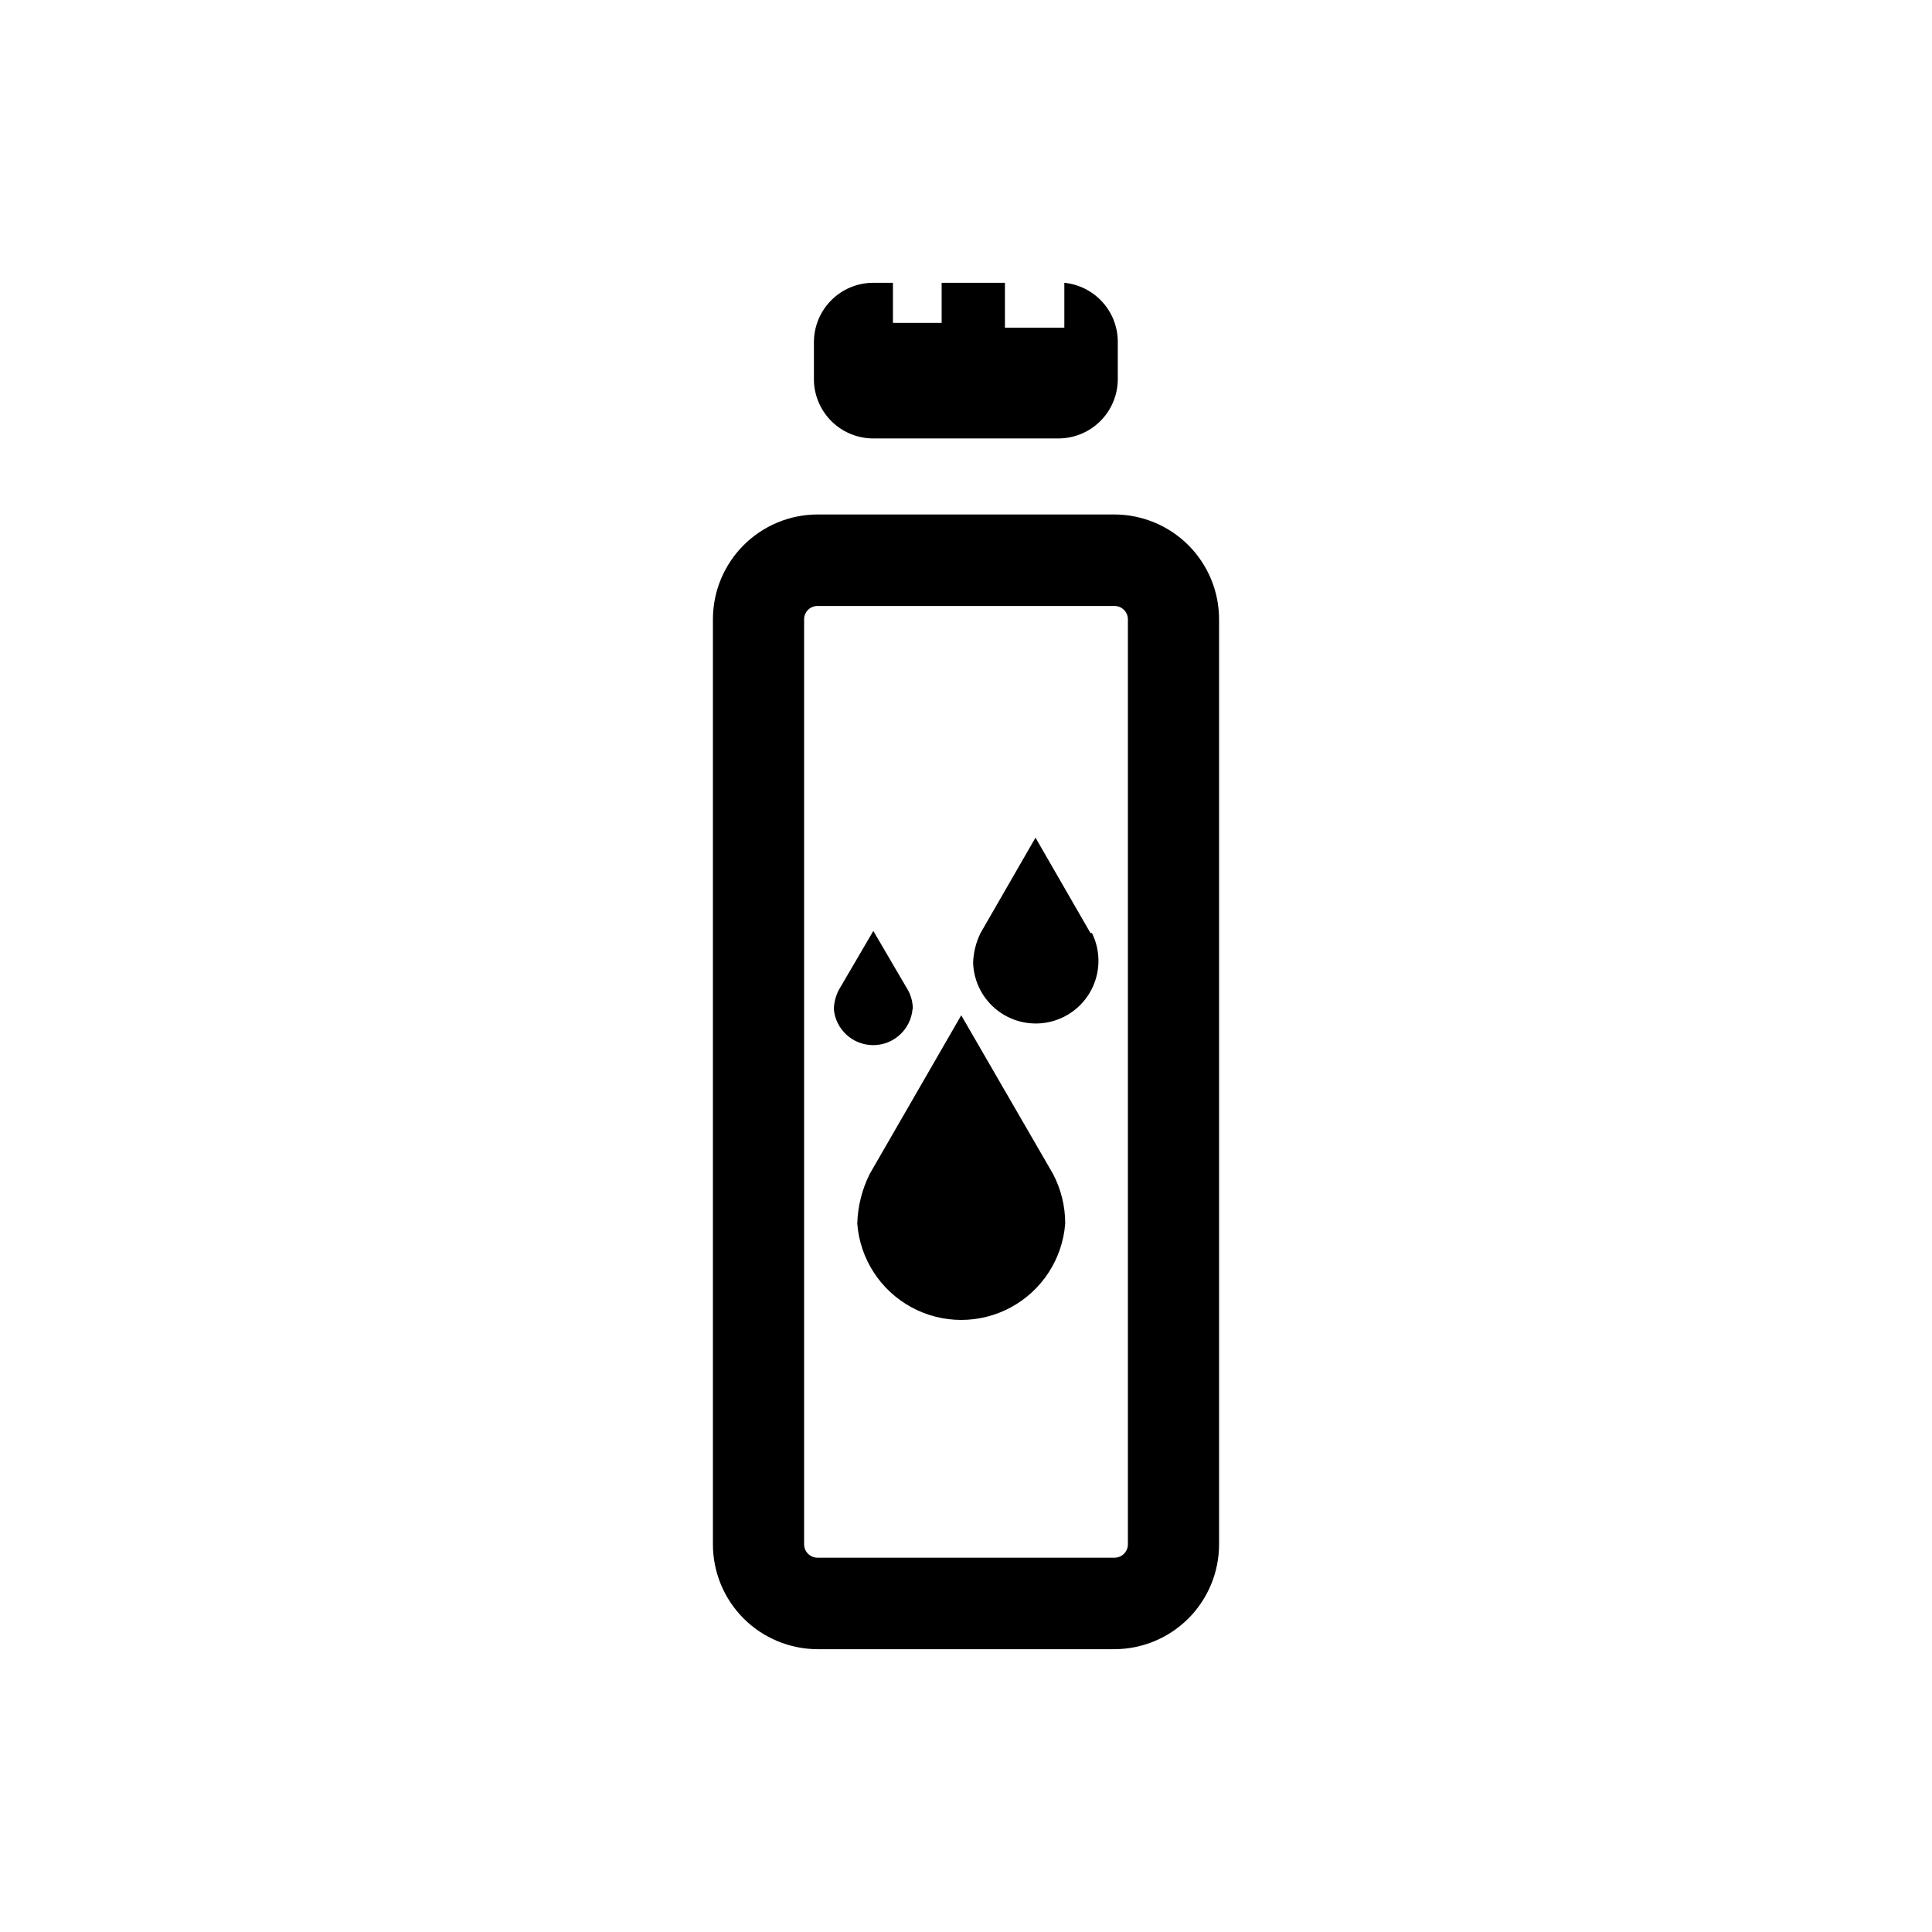 <?xml version="1.0" encoding="UTF-8"?>
<!-- Uploaded to: ICON Repo, www.svgrepo.com, Generator: ICON Repo Mixer Tools -->
<svg fill="#000000" width="800px" height="800px" version="1.1" viewBox="144 144 512 512" xmlns="http://www.w3.org/2000/svg">
 <g>
  <path d="m439.36 280.34h-78.723c-7.34 0.02-14.375 2.945-19.57 8.141-5.191 5.191-8.117 12.227-8.137 19.57v245.29c0.02 7.344 2.945 14.379 8.137 19.574 5.195 5.191 12.23 8.117 19.57 8.137h78.723c7.344-0.02 14.379-2.945 19.57-8.137 5.191-5.195 8.117-12.23 8.137-19.574v-245.21c0-7.356-2.914-14.414-8.109-19.621-5.195-5.211-12.242-8.148-19.598-8.168zm3.543 272.92c0 1.957-1.586 3.543-3.543 3.543h-78.723c-1.953 0-3.539-1.586-3.539-3.543v-245.13c0-1.957 1.586-3.543 3.539-3.543h78.723c1.957 0 3.543 1.586 3.543 3.543z"/>
  <path d="m375.52 260.19h48.965c4.176 0 8.18-1.66 11.133-4.613 2.953-2.949 4.609-6.957 4.609-11.129v-9.762c0.023-3.918-1.418-7.703-4.039-10.613-2.621-2.91-6.231-4.742-10.129-5.133v11.887h-15.742v-11.887h-16.77v10.629h-12.91v-10.629h-5.195c-4.176 0-8.18 1.66-11.133 4.613-2.953 2.953-4.609 6.957-4.609 11.133v10.312c0.141 4.09 1.875 7.969 4.828 10.805 2.953 2.836 6.898 4.41 10.992 4.387z"/>
  <path d="m423.06 455.1-24.324-42.035-24.246 42.035c-2.043 4.09-3.172 8.578-3.305 13.148 0.707 9.348 6.106 17.703 14.344 22.184 8.234 4.484 18.18 4.484 26.418 0 8.234-4.481 13.633-12.836 14.344-22.184 0.008-4.582-1.102-9.094-3.231-13.148z"/>
  <path d="m432.98 391.26-14.562-25.27-14.562 25.27c-1.207 2.453-1.879 5.137-1.969 7.871 0.152 5.023 2.574 9.711 6.582 12.742 4.008 3.035 9.172 4.09 14.051 2.867 4.875-1.219 8.938-4.578 11.047-9.141s2.039-9.836-0.191-14.34z"/>
  <path d="m385.91 411.41c-0.004-1.734-0.438-3.438-1.258-4.961l-9.211-15.742-9.211 15.742c-0.77 1.543-1.199 3.234-1.258 4.961 0.469 5.41 5 9.562 10.43 9.562 5.43 0 9.961-4.152 10.43-9.562z"/>
 </g>
</svg>
